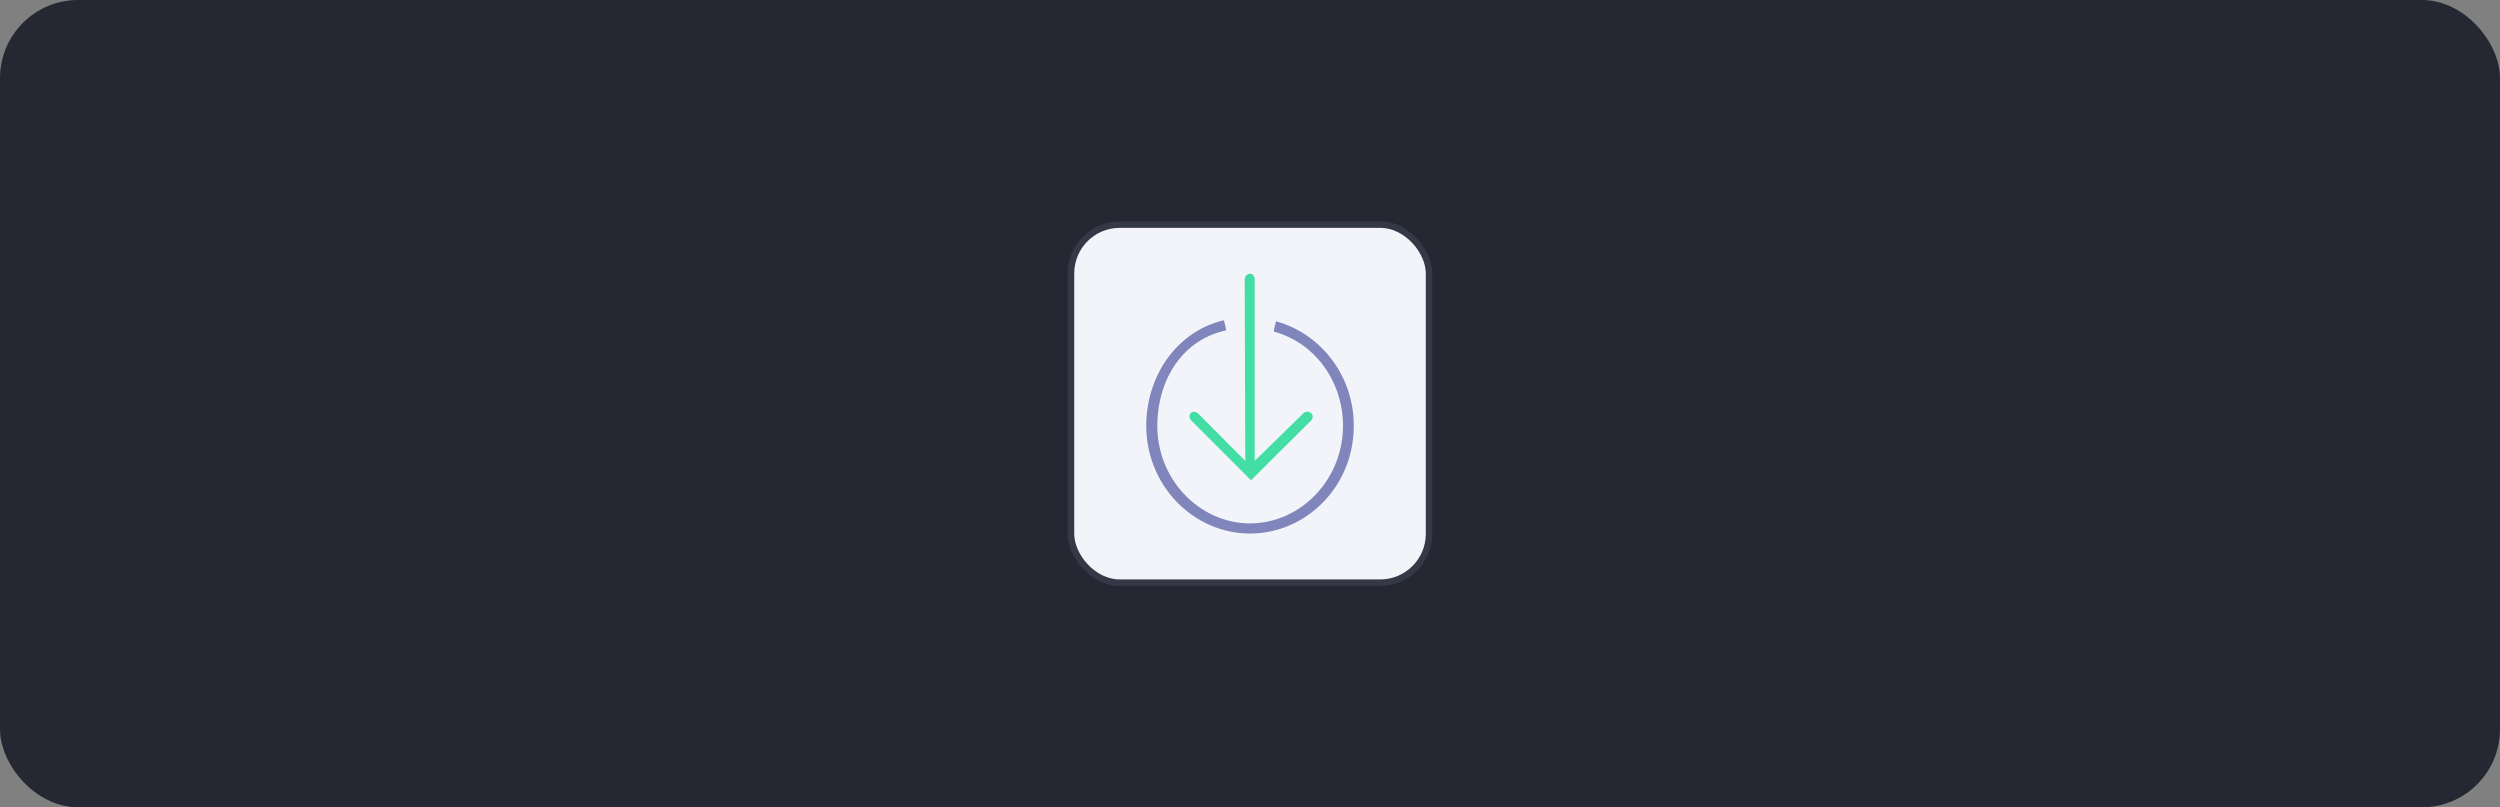 <svg width="384" height="124" viewBox="0 0 384 124" fill="none" xmlns="http://www.w3.org/2000/svg">
<rect x="0" y="0" width="384" height="124" fill="#808080" stroke="none"/>
<rect width="384" height="124" rx="12" fill="#252832"/>
<rect x="164.5" y="34.5" width="55" height="55" rx="7.5" fill="#F3F4FA"/>
<path d="M200.115 63.558L192.72 70.791V43C192.72 42.349 192.418 42.047 192.022 42.047C191.627 42.047 191.185 42.349 191.185 43L191.278 70.791L184.069 63.558C183.208 62.698 182.185 63.768 183.022 64.628L192.162 73.768C198.673 67.256 194.859 71.116 201.348 64.628C202.208 63.768 200.952 62.698 200.115 63.558Z" fill="#43DEA4"/>
<path d="M207.929 64.861C208.232 74.535 200.697 81.954 191.999 81.954C183.348 81.954 175.813 74.535 176.069 64.861C176.301 57.488 180.813 50.907 187.976 49.186C188.139 49.674 188.232 50.209 188.348 50.744C181.72 52.139 177.953 58.116 177.767 64.907C177.511 73.535 184.232 80.395 191.999 80.395C199.813 80.395 206.534 73.535 206.278 64.907C206.092 58.419 201.929 52.628 195.65 50.93C195.72 50.349 195.86 49.884 195.999 49.349C202.953 51.279 207.743 57.674 207.929 64.861Z" fill="#8085BB"/>
<rect x="164.5" y="34.5" width="55" height="55" rx="7.5" stroke="#343847"/>
</svg>
